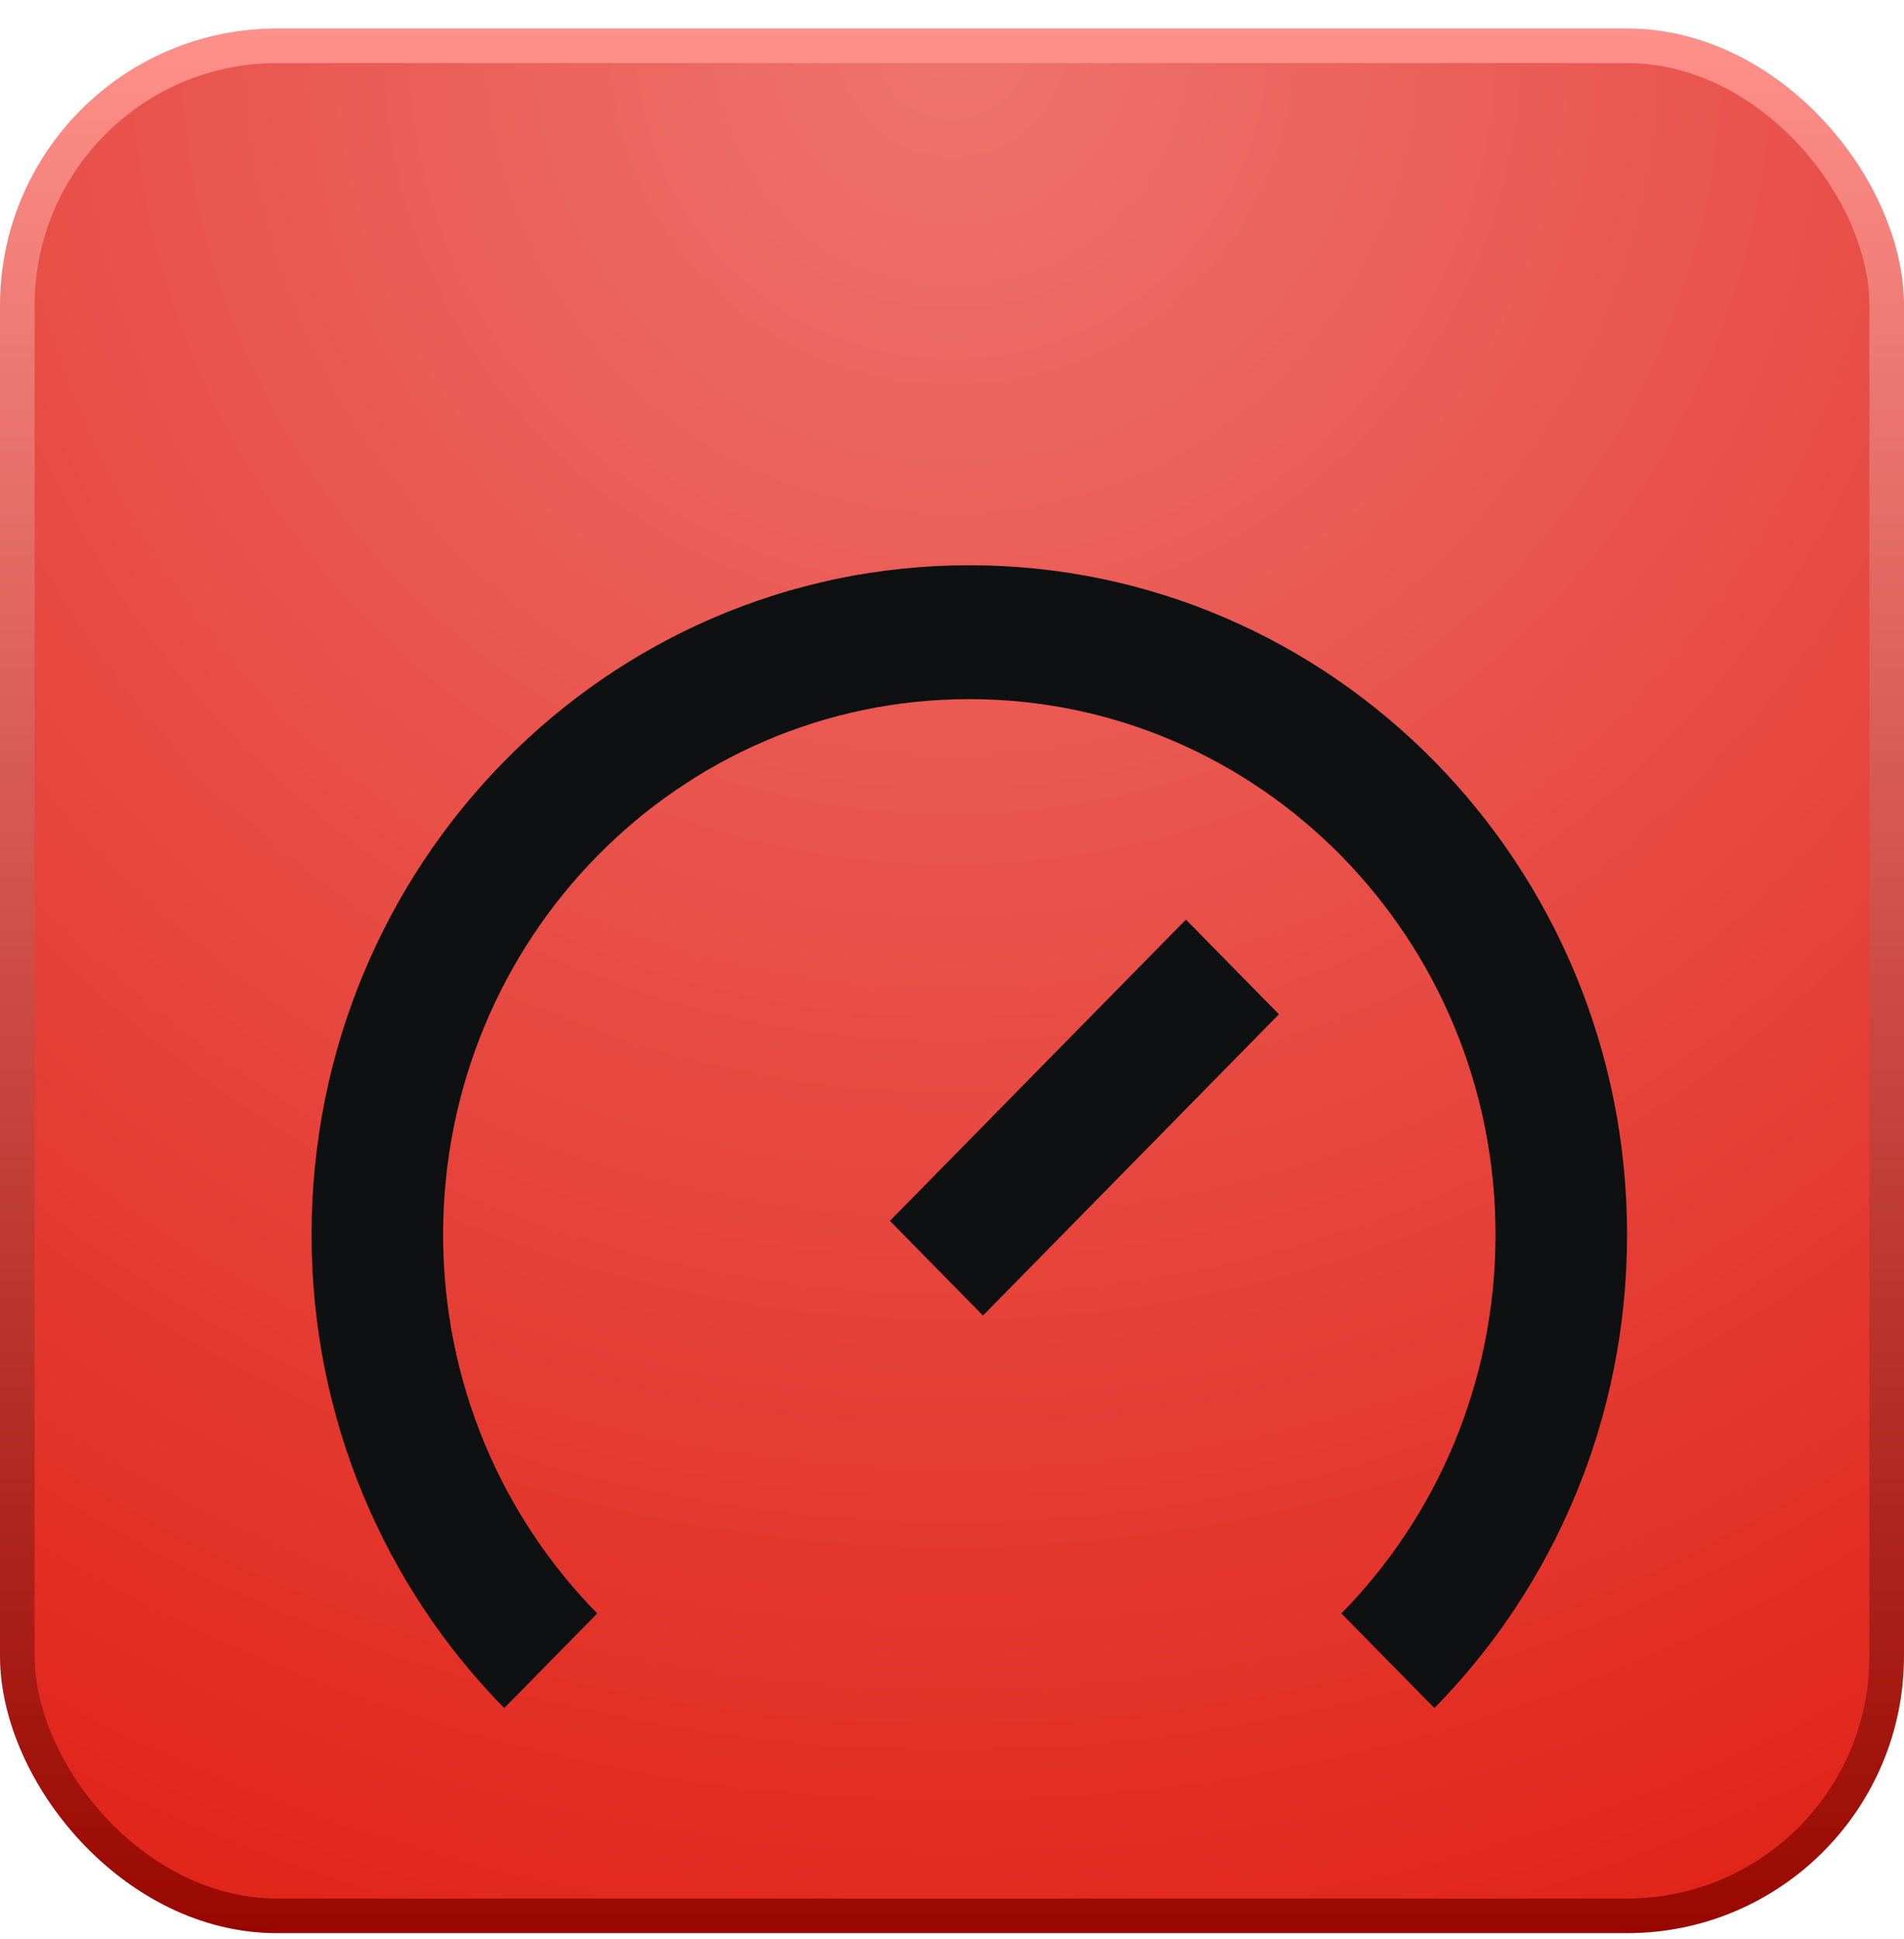 <svg width="55" height="56" viewBox="0 0 55 56" fill="none" xmlns="http://www.w3.org/2000/svg">
<rect x="0.5" y="1.322" width="54" height="54" rx="7.5" fill="url(#paint0_radial_3004_1015)" stroke="url(#paint1_linear_3004_1015)"/>
<g filter="url(#filter0_di_3004_1015)">
<path d="M43.2 30.653C43.2 34.924 41.499 38.79 38.748 41.589L41.435 44.322C44.873 40.824 47 35.991 47 30.653C47 19.977 38.493 11.322 28 11.322C17.507 11.322 9 19.977 9 30.653C9 35.991 11.127 40.824 14.565 44.322L17.252 41.589C14.501 38.79 12.8 34.924 12.8 30.653C12.8 22.112 19.605 15.188 28 15.188C36.395 15.188 43.2 22.112 43.2 30.653ZM34.257 21.554L25.707 30.253L28.394 32.987L36.944 24.288L34.257 21.554Z" fill="#0E1011"/>
</g>
<defs>
<filter id="filter0_di_3004_1015" x="9" y="11.322" width="38" height="35.5" filterUnits="userSpaceOnUse" color-interpolation-filters="sRGB">
<feFlood flood-opacity="0" result="BackgroundImageFix"/>
<feColorMatrix in="SourceAlpha" type="matrix" values="0 0 0 0 0 0 0 0 0 0 0 0 0 0 0 0 0 0 127 0" result="hardAlpha"/>
<feOffset dy="1"/>
<feComposite in2="hardAlpha" operator="out"/>
<feColorMatrix type="matrix" values="0 0 0 0 1 0 0 0 0 0.491 0 0 0 0 0.491 0 0 0 0.47 0"/>
<feBlend mode="normal" in2="BackgroundImageFix" result="effect1_dropShadow_3004_1015"/>
<feBlend mode="normal" in="SourceGraphic" in2="effect1_dropShadow_3004_1015" result="shape"/>
<feColorMatrix in="SourceAlpha" type="matrix" values="0 0 0 0 0 0 0 0 0 0 0 0 0 0 0 0 0 0 127 0" result="hardAlpha"/>
<feOffset dy="4"/>
<feGaussianBlur stdDeviation="1.25"/>
<feComposite in2="hardAlpha" operator="arithmetic" k2="-1" k3="1"/>
<feColorMatrix type="matrix" values="0 0 0 0 0 0 0 0 0 0 0 0 0 0 0 0 0 0 0.25 0"/>
<feBlend mode="normal" in2="shape" result="effect2_innerShadow_3004_1015"/>
</filter>
<radialGradient id="paint0_radial_3004_1015" cx="0" cy="0" r="1" gradientUnits="userSpaceOnUse" gradientTransform="translate(27.5 1.322) rotate(90) scale(57.5)">
<stop stop-color="#EE746E"/>
<stop offset="1" stop-color="#E1251B"/>
</radialGradient>
<linearGradient id="paint1_linear_3004_1015" x1="27.5" y1="0.822" x2="27.5" y2="55.822" gradientUnits="userSpaceOnUse">
<stop stop-color="#FF908A"/>
<stop offset="1" stop-color="#980800"/>
</linearGradient>
</defs>
</svg>
